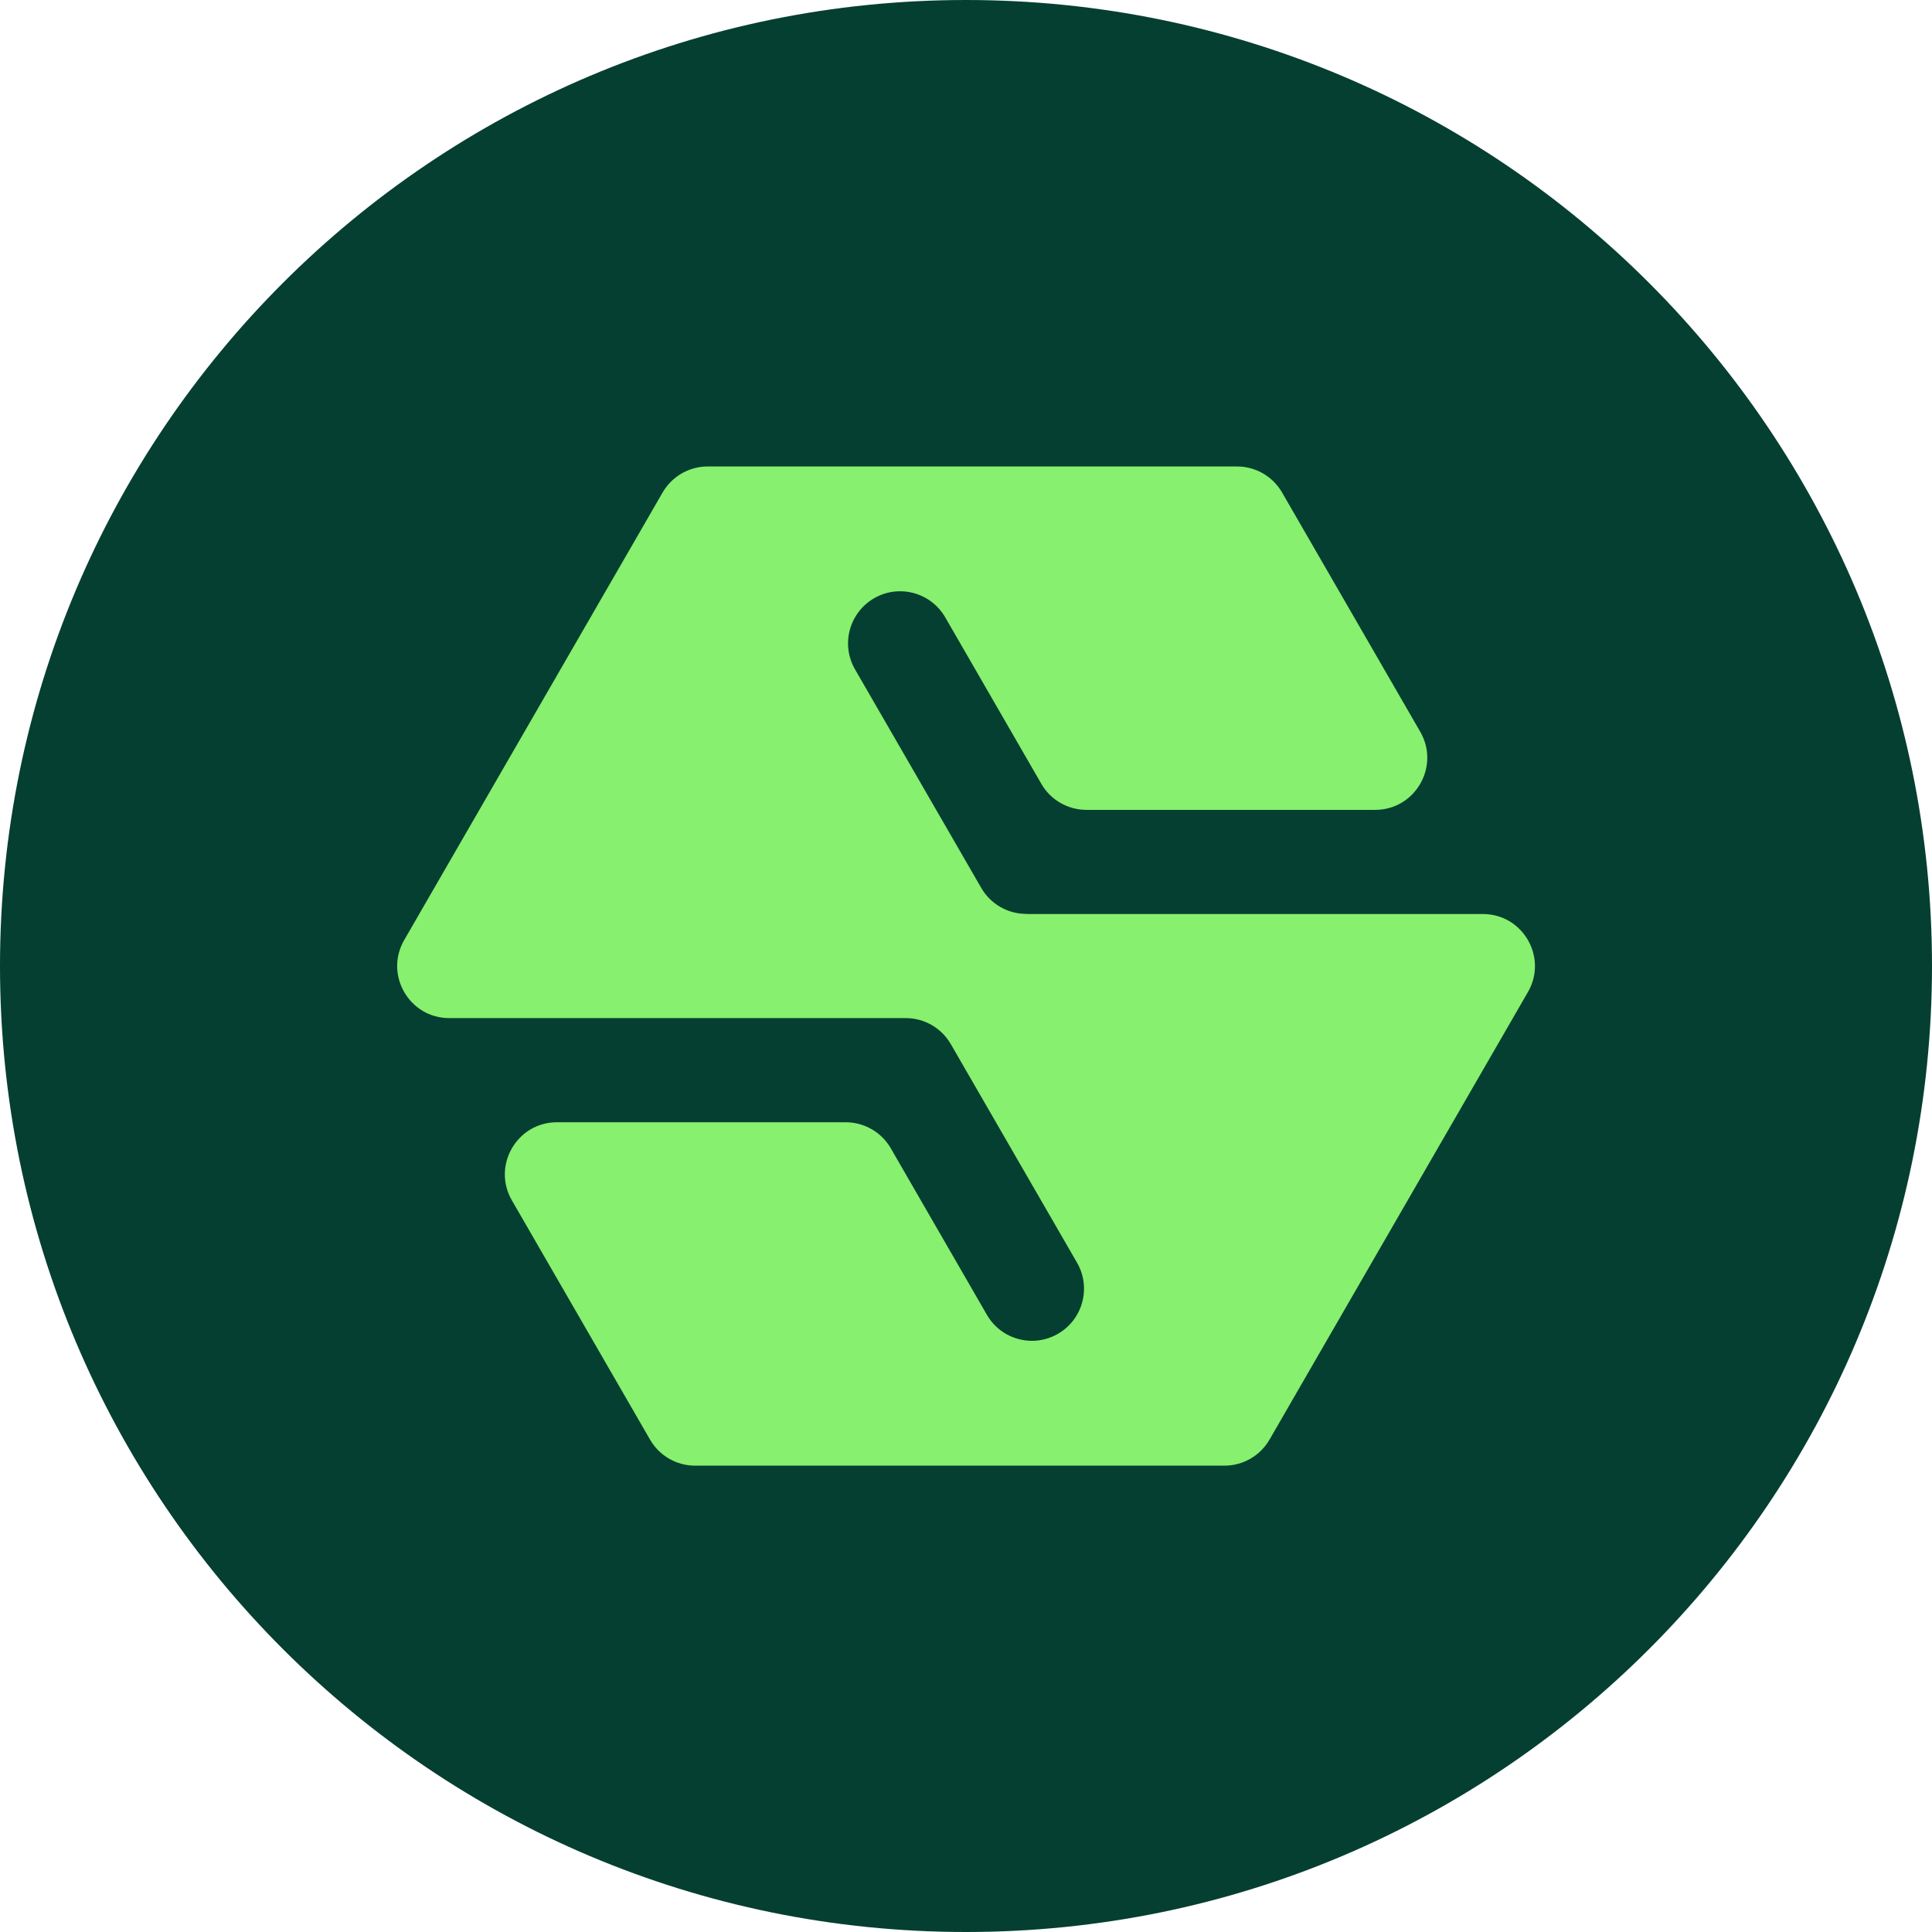 <?xml version="1.0" encoding="UTF-8"?>
<svg id="Layer_1" xmlns="http://www.w3.org/2000/svg" version="1.1" xmlns:xlink="http://www.w3.org/1999/xlink" viewBox="0 0 32 32">
  <!-- Generator: Adobe Illustrator 29.3.1, SVG Export Plug-In . SVG Version: 2.1.0 Build 151)  -->
  <defs>
    <style>
      .st0 {
        fill: #87f06e;
      }

      .st1 {
        fill: #053f31;
      }

      .st2 {
        display: none;
      }
    </style>
  </defs>
  <g id="Layer_11">
    <path class="st1" d="M32,16c0,2.209-.448,4.314-1.257,6.228s-1.981,3.638-3.429,5.086-3.172,2.619-5.086,3.429-4.019,1.257-6.228,1.257-4.314-.448-6.228-1.257-3.638-1.981-5.086-3.429-2.619-3.172-3.429-5.086S0,18.209,0,16s.448-4.314,1.257-6.228c.809-1.914,1.981-3.638,3.429-5.086s3.172-2.619,5.086-3.429c1.914-.81,4.019-1.257,6.228-1.257s4.314.448,6.228,1.257c1.914.809,3.638,1.981,5.086,3.429s2.619,3.172,3.429,5.086,1.257,4.019,1.257,6.228Z"/>
  </g>
  <path class="st2" d="M29.21,17.983c-.1,0-.191.04-.257.106s-.107.157-.107.258.041.192.107.257.157.106.257.106.191-.04.257-.106.107-.157.107-.257-.041-.192-.107-.258-.157-.106-.257-.106ZM29.21,18.056c.081,0,.153.032.206.085s.084.125.084.206-.032.153-.084.206-.125.085-.206.085c-.08,0-.153-.032-.205-.085s-.084-.125-.084-.206.032-.153.084-.206.124-.085.205-.085ZM29.067,18.148v.398h.074v-.16h.047l.047.08.047.08h.081l-.048-.081-.048-.081c.029-.007.054-.021.072-.041s.027-.045.027-.074c0-.035-.012-.065-.034-.086s-.057-.034-.103-.034h-.162ZM29.141,18.211h.085c.023,0,.04.006.052.015s.017.024.017.042-.006.032-.017.042-.029.015-.052.015h-.085s0-.114,0-.114Z"/>
  <path class="st0" d="M16.998,15.137c-.308,0-.592-.164-.746-.431l-2.09-3.619c-.238-.412-.097-.939.316-1.178.412-.238.939-.097,1.178.316l1.592,2.758c.154.267.439.431.747.431h4.782c.663,0,1.078-.719.747-1.293l-2.289-3.964c-.154-.267-.439-.431-.747-.431h-8.766c-.308,0-.592.164-.747.431l-4.28,7.413c-.332.574.083,1.293.746,1.293h7.562c.308,0,.592.165.746.432l2.09,3.619c.238.412.097.939-.316,1.178-.131.076-.279.116-.43.116-.298,0-.588-.154-.747-.431l-1.592-2.758c-.154-.267-.439-.431-.747-.431h-4.782c-.663,0-1.078.719-.747,1.293l2.289,3.964c.154.267.439.431.747.431h8.766c.308,0,.592-.164.747-.431l4.28-7.413c.332-.574-.083-1.293-.746-1.293h-7.562Z"/>
</svg>